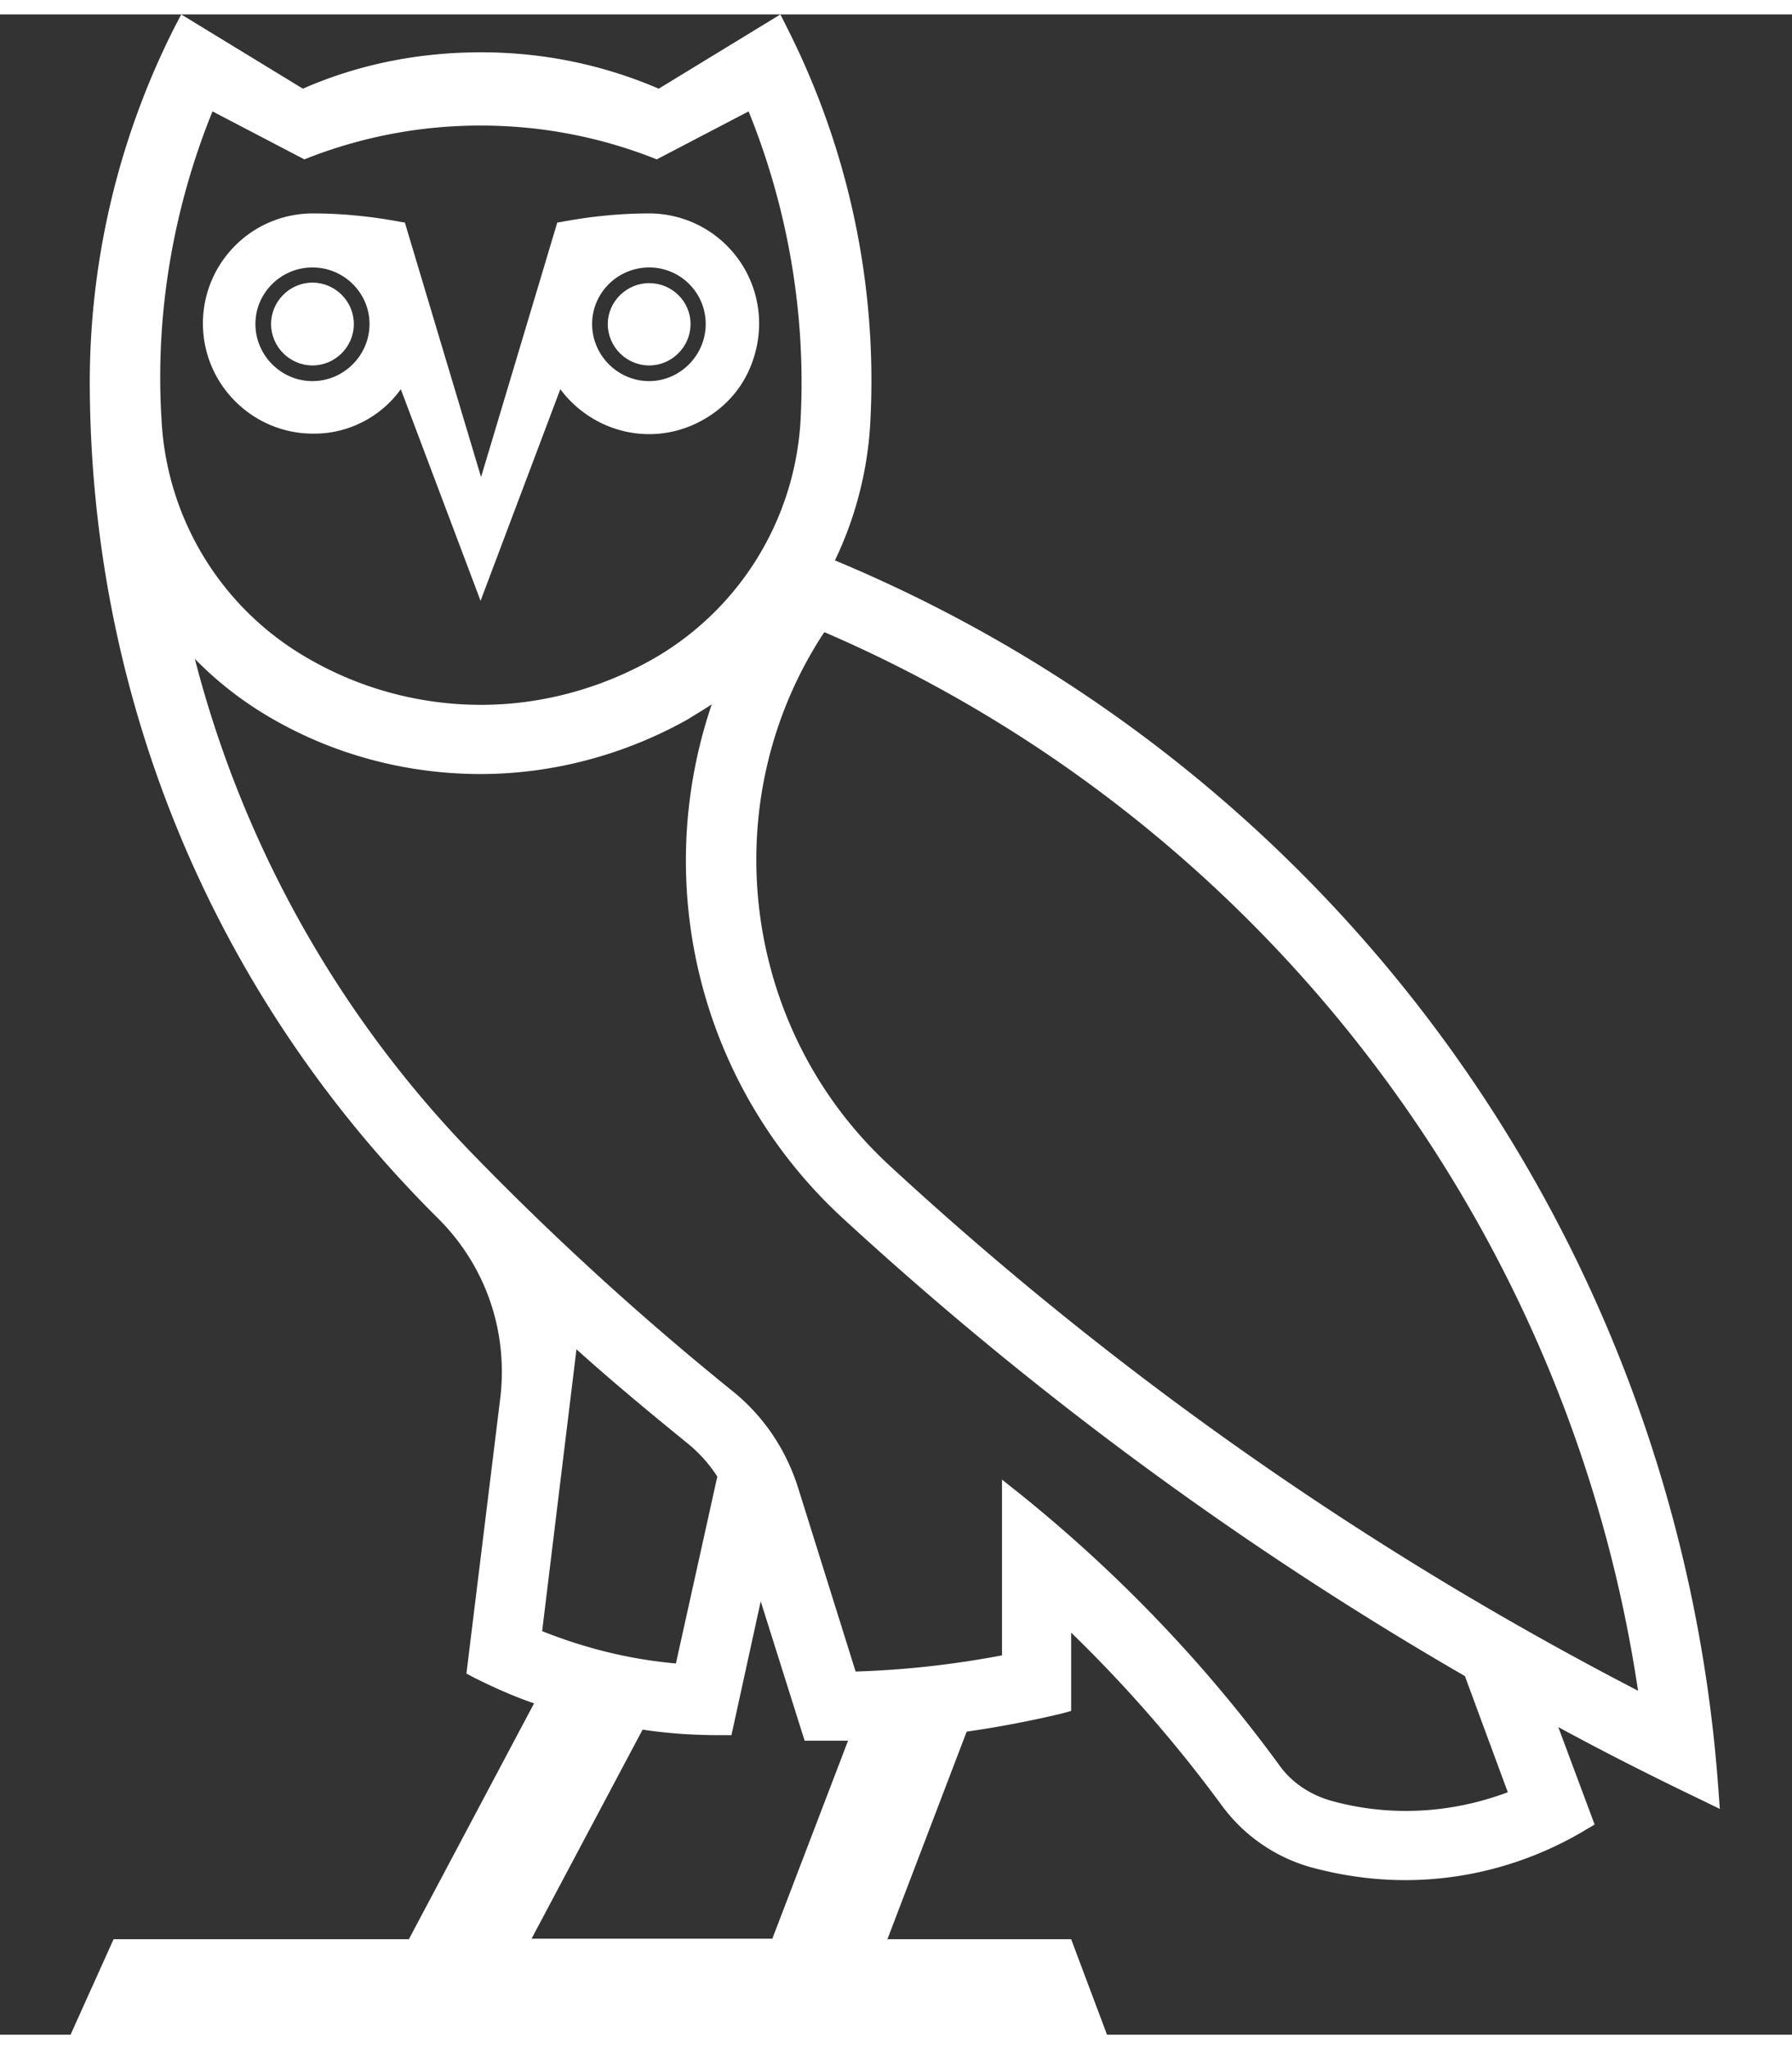 <svg width="35" height="40" version="1.1" id="Layer_1" xmlns="http://www.w3.org/2000/svg" x="0" y="0" viewBox="82 0 35.5 40" xml:space="preserve" aria-labelledby="headerLogoTitle" role="img"><rect x="82" y="0" width="35.5" height="40" fill="#333333" stroke="none"/><title id="headerLogoTitle">October's Very Own Logo</title><style>.st0{fill:white}</style>
<path class="st0" d="M94.86 6.95c.45 0 .82-.37.82-.82s-.37-.81-.82-.81c-.45 0-.82.37-.82.81 0 .45.37.82.82.82m-5.85-.82c0-.45-.37-.82-.82-.82-.45 0-.82.37-.82.82 0 .45.37.82.82.82.45 0 .82-.37.82-.82"></path>
<path class="st0" d="m89.94 7.42 1.58 4.19 1.58-4.19c.41.55 1.06.89 1.76.89.38 0 .75-.1 1.08-.29.51-.29.87-.75 1.02-1.32a2.18 2.18 0 0 0-2.1-2.76c-.58 0-1.17.06-1.75.17l-.07.01-1.51 5.04-1.51-5.04-.07-.01c-.58-.11-1.17-.17-1.75-.17-1.21 0-2.18.98-2.18 2.18S87 8.3 88.2 8.3c.68.01 1.34-.32 1.74-.88m4.92-2.41c.62 0 1.12.5 1.12 1.12s-.51 1.13-1.12 1.13c-.62 0-1.13-.51-1.13-1.13s.51-1.12 1.13-1.12m-7.8 1.12c0-.62.51-1.12 1.13-1.12s1.13.5 1.13 1.12-.51 1.13-1.13 1.13c-.62 0-1.13-.51-1.13-1.13"></path>
<path class="st0" d="m116.07 35.53-.03-.41a28.596 28.596 0 0 0-5.38-14.74 28.515 28.515 0 0 0-12.12-9.57c.41-.85.65-1.79.7-2.72.15-2.72-.43-5.44-1.67-7.87L97.46 0l-2.41 1.47c-1.12-.48-2.3-.72-3.52-.72s-2.41.23-3.53.72L85.59 0l-.12.23a15.591 15.591 0 0 0-1.69 7.29c.07 6.17 2.51 11.96 6.89 16.31.95.94 1.4 2.24 1.24 3.57l-.67 5.45.15.08c.38.19.78.37 1.19.51l-2.48 4.67h-5.85l-.96 2.13h20.73l-.8-2.13h-3.64l1.57-4.11c.63-.09 1.26-.21 1.89-.36l.18-.05v-1.55a27.12 27.12 0 0 1 2.99 3.43 3.3 3.3 0 0 0 1.74 1.21c.62.17 1.25.26 1.89.26 1.26 0 2.5-.35 3.58-1l.17-.1-.72-1.93c.92.5 1.87.98 2.83 1.44l.37.18zM86.21 1.92l1.82.95.1-.04c1.09-.42 2.23-.63 3.39-.63s2.3.21 3.39.63l.1.04 1.82-.95c.78 1.92 1.14 4.02 1.03 6.1a5.82 5.82 0 0 1-2.92 4.74c-1.04.59-2.22.91-3.41.91s-2.37-.31-3.41-.91a5.784 5.784 0 0 1-2.92-4.74c-.13-2.08.23-4.18 1.01-6.1M97.3 38.1h-4.77l2.2-4.14c.52.08 1.04.11 1.54.11h.22l.58-2.65.87 2.76h.86l-1.5 3.92zm-4.56-6.09.68-5.58c.71.64 1.46 1.26 2.21 1.87.22.18.42.4.58.65l-.82 3.7c-.91-.08-1.8-.3-2.65-.64m17.11 3.56c-.51 0-1.02-.07-1.51-.21-.4-.12-.76-.36-1-.7-1.46-2-3.18-3.79-5.1-5.34l-.39-.31v3.48c-.95.18-1.92.29-2.9.32l-1.14-3.64c-.24-.76-.69-1.43-1.32-1.93a57.82 57.82 0 0 1-5.12-4.67 21.94 21.94 0 0 1-5.51-9.81c.46.47.98.87 1.56 1.2 1.24.71 2.66 1.08 4.1 1.08 1.43 0 2.85-.38 4.1-1.08.16-.1.33-.2.48-.3a9.614 9.614 0 0 0 2.58 10.16c3.76 3.46 7.91 6.52 12.34 9.08l.85 2.3c-.64.24-1.32.37-2.02.37M99.62 22.79c-2.95-2.72-3.49-7.23-1.29-10.56 8.61 3.71 14.74 11.7 16.12 20.96a67.793 67.793 0 0 1-14.83-10.4"></path></svg>